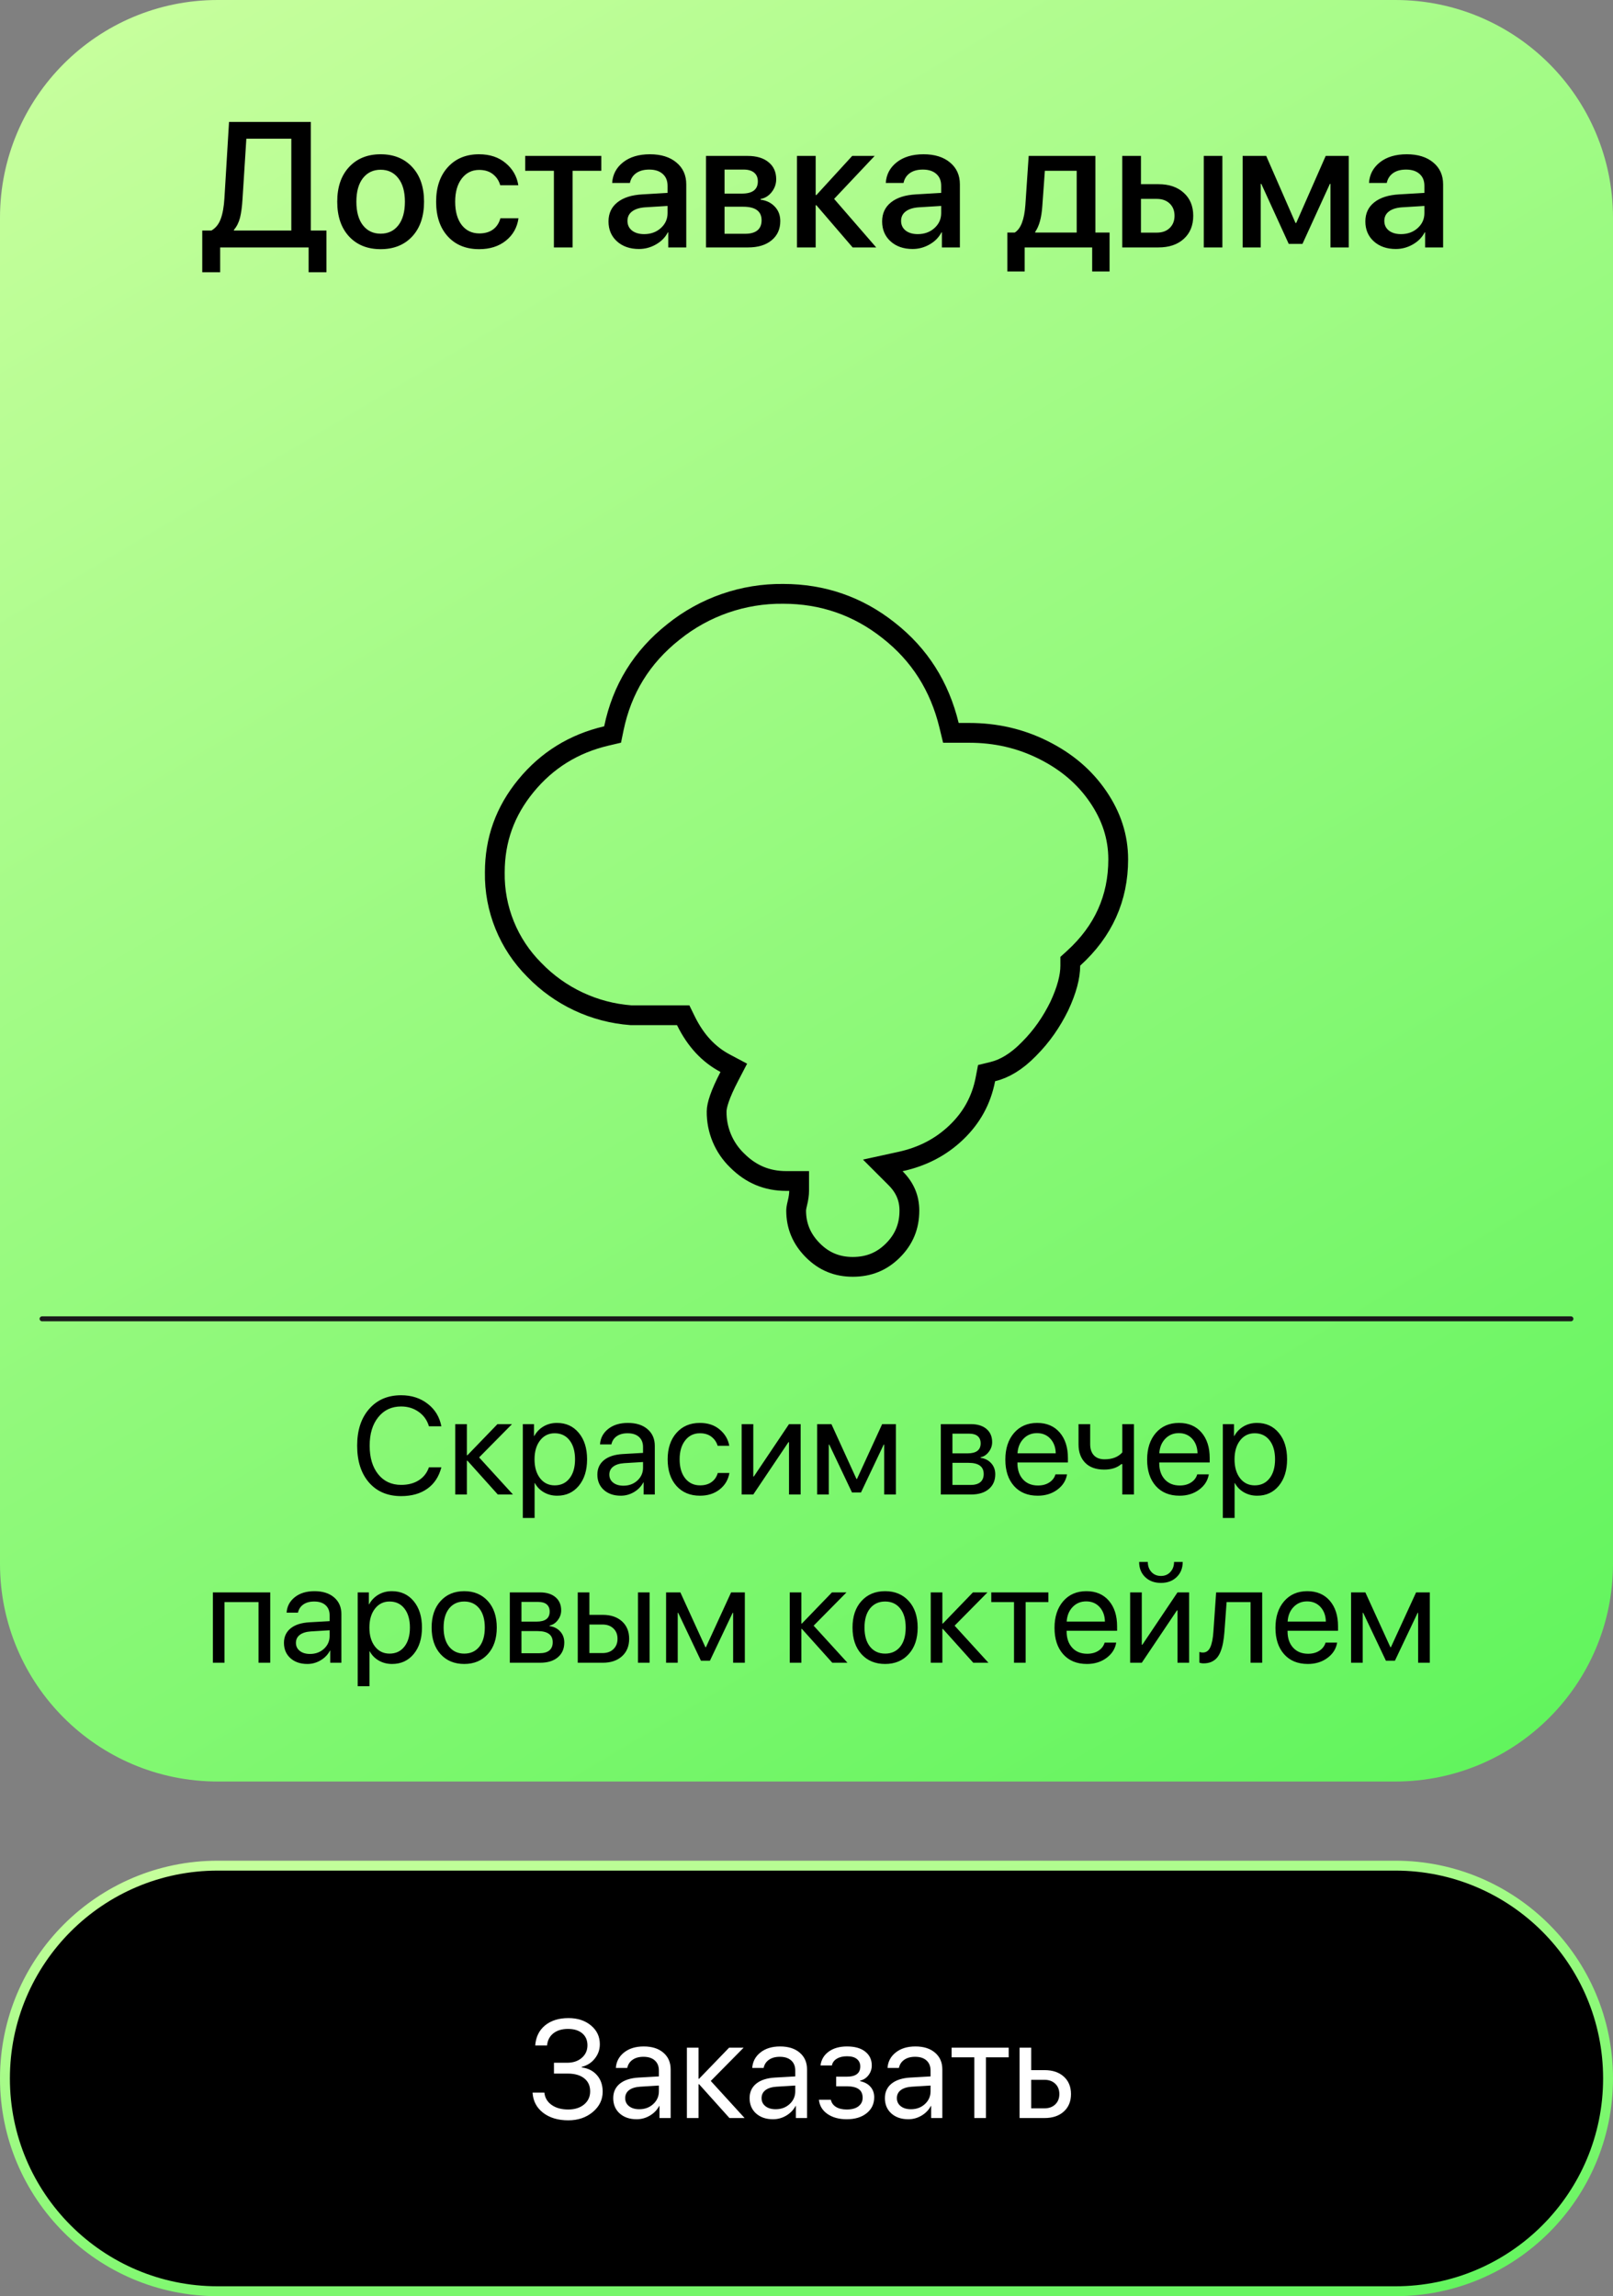 <svg width="163" height="232" viewBox="0 0 163 232" fill="none" xmlns="http://www.w3.org/2000/svg">
<rect x="0" y="0" width="163" height="232" fill="#808080" stroke="none"/>
<g clip-path="url(#clip0_176_332)">
<path d="M141 0H22C9.85 0 0 9.85 0 22V158C0 170.15 9.85 180 22 180H141C153.15 180 163 170.15 163 158V22C163 9.85 153.15 0 141 0Z" fill="url(#paint0_linear_176_332)"/>
<path d="M40.535 151.164C39.172 151.164 38.09 150.706 37.288 149.79C36.491 148.869 36.092 147.628 36.092 146.064C36.092 144.515 36.495 143.28 37.302 142.359C38.108 141.434 39.186 140.972 40.535 140.972C41.583 140.972 42.477 141.259 43.215 141.833C43.958 142.403 44.42 143.161 44.602 144.109H43.345C43.167 143.499 42.823 143.013 42.312 142.653C41.802 142.289 41.21 142.106 40.535 142.106C39.574 142.106 38.803 142.466 38.225 143.187C37.646 143.907 37.356 144.866 37.356 146.064C37.356 147.277 37.644 148.241 38.218 148.956C38.792 149.672 39.567 150.029 40.542 150.029C41.239 150.029 41.832 149.874 42.319 149.564C42.807 149.255 43.149 148.817 43.345 148.252H44.602C44.361 149.191 43.889 149.911 43.188 150.412C42.486 150.913 41.602 151.164 40.535 151.164ZM48.417 147.254L51.835 151H50.304L47.234 147.582H47.18V151H46.004V143.891H47.18V147.035H47.234L50.27 143.891H51.739L48.417 147.254ZM56.285 143.768C57.197 143.768 57.93 144.103 58.486 144.772C59.047 145.442 59.327 146.333 59.327 147.445C59.327 148.553 59.049 149.444 58.493 150.118C57.937 150.788 57.21 151.123 56.312 151.123C55.811 151.123 55.362 151.009 54.966 150.781C54.569 150.553 54.264 150.241 54.05 149.845H54.023V153.372H52.833V143.891H53.961V145.094H53.988C54.212 144.684 54.524 144.36 54.925 144.123C55.326 143.886 55.779 143.768 56.285 143.768ZM56.053 150.077C56.686 150.077 57.188 149.84 57.557 149.366C57.926 148.892 58.11 148.252 58.11 147.445C58.11 146.639 57.926 145.998 57.557 145.524C57.188 145.05 56.686 144.813 56.053 144.813C55.442 144.813 54.95 145.055 54.576 145.538C54.203 146.021 54.016 146.657 54.016 147.445C54.016 148.238 54.203 148.876 54.576 149.359C54.95 149.838 55.442 150.077 56.053 150.077ZM62.998 150.111C63.559 150.111 64.028 149.938 64.406 149.592C64.789 149.241 64.981 148.81 64.981 148.3V147.719L63.08 147.835C62.602 147.867 62.23 147.983 61.966 148.184C61.706 148.384 61.576 148.653 61.576 148.99C61.576 149.327 61.706 149.599 61.966 149.804C62.226 150.009 62.57 150.111 62.998 150.111ZM62.731 151.123C62.025 151.123 61.453 150.927 61.016 150.535C60.583 150.143 60.366 149.628 60.366 148.99C60.366 148.38 60.59 147.892 61.036 147.527C61.487 147.163 62.123 146.958 62.943 146.912L64.981 146.796V146.201C64.981 145.768 64.844 145.429 64.57 145.183C64.297 144.937 63.914 144.813 63.422 144.813C62.971 144.813 62.604 144.914 62.321 145.114C62.039 145.31 61.859 145.586 61.781 145.941H60.633C60.674 145.308 60.947 144.788 61.453 144.383C61.964 143.973 62.629 143.768 63.449 143.768C64.283 143.768 64.944 143.977 65.432 144.396C65.924 144.816 66.17 145.379 66.17 146.085V151H65.042V149.776H65.015C64.8 150.182 64.486 150.508 64.071 150.754C63.657 151 63.21 151.123 62.731 151.123ZM73.696 146.078H72.52C72.411 145.709 72.204 145.406 71.898 145.169C71.593 144.932 71.204 144.813 70.73 144.813C70.11 144.813 69.613 145.055 69.239 145.538C68.866 146.017 68.679 146.652 68.679 147.445C68.679 148.252 68.866 148.892 69.239 149.366C69.618 149.84 70.119 150.077 70.743 150.077C71.208 150.077 71.593 149.968 71.898 149.749C72.208 149.53 72.42 149.223 72.534 148.826H73.71C73.591 149.51 73.263 150.063 72.726 150.487C72.188 150.911 71.525 151.123 70.736 151.123C69.743 151.123 68.95 150.793 68.357 150.132C67.765 149.466 67.469 148.571 67.469 147.445C67.469 146.338 67.765 145.449 68.357 144.779C68.95 144.105 69.738 143.768 70.723 143.768C71.538 143.768 72.208 143.991 72.732 144.438C73.261 144.884 73.582 145.431 73.696 146.078ZM76.123 151H74.947V143.891H76.123V149.182H76.178L79.732 143.891H80.908V151H79.732V145.709H79.678L76.123 151ZM83.752 151H82.576V143.891H84.019L86.548 149.428H86.603L89.145 143.891H90.533V151H89.351V145.955H89.303L87.006 150.795H86.097L83.8 145.955H83.752V151ZM97.95 144.854H96.248V146.844H97.772C98.657 146.844 99.099 146.507 99.099 145.832C99.099 145.518 99.001 145.276 98.805 145.107C98.609 144.939 98.324 144.854 97.95 144.854ZM97.868 147.801H96.248V150.036H98.08C98.508 150.036 98.837 149.943 99.064 149.756C99.292 149.564 99.406 149.289 99.406 148.929C99.406 148.177 98.894 147.801 97.868 147.801ZM95.072 151V143.891H98.114C98.78 143.891 99.304 144.052 99.686 144.376C100.069 144.7 100.261 145.144 100.261 145.709C100.261 146.069 100.147 146.397 99.919 146.693C99.696 146.99 99.42 147.172 99.092 147.24V147.295C99.538 147.359 99.896 147.541 100.165 147.842C100.438 148.143 100.575 148.514 100.575 148.956C100.575 149.585 100.356 150.084 99.919 150.453C99.486 150.818 98.891 151 98.135 151H95.072ZM104.793 144.8C104.242 144.8 103.784 144.991 103.419 145.374C103.059 145.752 102.861 146.24 102.824 146.837H106.687C106.673 146.235 106.493 145.745 106.146 145.367C105.8 144.989 105.349 144.8 104.793 144.8ZM106.659 148.963H107.828C107.723 149.592 107.395 150.109 106.844 150.515C106.297 150.92 105.638 151.123 104.868 151.123C103.852 151.123 103.052 150.795 102.469 150.139C101.885 149.482 101.594 148.594 101.594 147.473C101.594 146.361 101.885 145.465 102.469 144.786C103.057 144.107 103.838 143.768 104.813 143.768C105.771 143.768 106.527 144.089 107.083 144.731C107.639 145.374 107.917 146.235 107.917 147.315V147.767H102.817V147.835C102.817 148.519 103.004 149.065 103.378 149.476C103.752 149.886 104.257 150.091 104.896 150.091C105.342 150.091 105.723 149.988 106.037 149.783C106.352 149.578 106.559 149.305 106.659 148.963ZM114.589 151H113.413V147.931H113.311C112.882 148.3 112.308 148.484 111.588 148.484C110.754 148.484 110.111 148.254 109.66 147.794C109.214 147.334 108.99 146.714 108.99 145.935V143.891H110.166V145.921C110.166 146.395 110.291 146.769 110.542 147.042C110.793 147.311 111.153 147.445 111.622 147.445C112.401 147.445 112.998 147.213 113.413 146.748V143.891H114.589V151ZM119.121 144.8C118.57 144.8 118.112 144.991 117.747 145.374C117.387 145.752 117.189 146.24 117.152 146.837H121.015C121.001 146.235 120.821 145.745 120.475 145.367C120.128 144.989 119.677 144.8 119.121 144.8ZM120.987 148.963H122.156C122.051 149.592 121.723 150.109 121.172 150.515C120.625 150.92 119.966 151.123 119.196 151.123C118.18 151.123 117.38 150.795 116.797 150.139C116.214 149.482 115.922 148.594 115.922 147.473C115.922 146.361 116.214 145.465 116.797 144.786C117.385 144.107 118.166 143.768 119.142 143.768C120.099 143.768 120.855 144.089 121.411 144.731C121.967 145.374 122.245 146.235 122.245 147.315V147.767H117.146V147.835C117.146 148.519 117.332 149.065 117.706 149.476C118.08 149.886 118.586 150.091 119.224 150.091C119.67 150.091 120.051 149.988 120.365 149.783C120.68 149.578 120.887 149.305 120.987 148.963ZM127.023 143.768C127.935 143.768 128.669 144.103 129.225 144.772C129.785 145.442 130.065 146.333 130.065 147.445C130.065 148.553 129.787 149.444 129.231 150.118C128.675 150.788 127.949 151.123 127.051 151.123C126.549 151.123 126.101 151.009 125.704 150.781C125.308 150.553 125.002 150.241 124.788 149.845H124.761V153.372H123.571V143.891H124.699V145.094H124.727C124.95 144.684 125.262 144.36 125.663 144.123C126.064 143.886 126.518 143.768 127.023 143.768ZM126.791 150.077C127.424 150.077 127.926 149.84 128.295 149.366C128.664 148.892 128.849 148.252 128.849 147.445C128.849 146.639 128.664 145.998 128.295 145.524C127.926 145.05 127.424 144.813 126.791 144.813C126.18 144.813 125.688 145.055 125.314 145.538C124.941 146.021 124.754 146.657 124.754 147.445C124.754 148.238 124.941 148.876 125.314 149.359C125.688 149.838 126.18 150.077 126.791 150.077ZM26.125 168V161.868H22.686V168H21.511V160.891H27.308V168H26.125ZM31.327 167.111C31.888 167.111 32.357 166.938 32.735 166.592C33.118 166.241 33.31 165.81 33.31 165.3V164.719L31.409 164.835C30.931 164.867 30.559 164.983 30.295 165.184C30.035 165.384 29.905 165.653 29.905 165.99C29.905 166.327 30.035 166.599 30.295 166.804C30.555 167.009 30.899 167.111 31.327 167.111ZM31.061 168.123C30.354 168.123 29.782 167.927 29.345 167.535C28.912 167.143 28.695 166.628 28.695 165.99C28.695 165.38 28.919 164.892 29.365 164.527C29.816 164.163 30.452 163.958 31.273 163.912L33.31 163.796V163.201C33.31 162.768 33.173 162.429 32.899 162.183C32.626 161.937 32.243 161.813 31.751 161.813C31.3 161.813 30.933 161.914 30.65 162.114C30.368 162.31 30.188 162.586 30.11 162.941H28.962C29.003 162.308 29.276 161.788 29.782 161.383C30.293 160.973 30.958 160.768 31.778 160.768C32.612 160.768 33.273 160.977 33.761 161.396C34.253 161.816 34.499 162.379 34.499 163.085V168H33.371V166.776H33.344C33.13 167.182 32.815 167.508 32.4 167.754C31.986 168 31.539 168.123 31.061 168.123ZM39.599 160.768C40.51 160.768 41.244 161.103 41.8 161.772C42.36 162.442 42.641 163.333 42.641 164.445C42.641 165.553 42.363 166.444 41.807 167.118C41.251 167.788 40.524 168.123 39.626 168.123C39.125 168.123 38.676 168.009 38.279 167.781C37.883 167.553 37.578 167.241 37.363 166.845H37.336V170.372H36.147V160.891H37.274V162.094H37.302C37.525 161.684 37.837 161.36 38.238 161.123C38.639 160.886 39.093 160.768 39.599 160.768ZM39.366 167.077C40 167.077 40.501 166.84 40.87 166.366C41.239 165.892 41.424 165.252 41.424 164.445C41.424 163.639 41.239 162.998 40.87 162.524C40.501 162.05 40 161.813 39.366 161.813C38.755 161.813 38.263 162.055 37.89 162.538C37.516 163.021 37.329 163.657 37.329 164.445C37.329 165.238 37.516 165.876 37.89 166.359C38.263 166.838 38.755 167.077 39.366 167.077ZM46.913 168.123C45.92 168.123 45.122 167.793 44.52 167.132C43.919 166.466 43.618 165.571 43.618 164.445C43.618 163.32 43.919 162.426 44.52 161.766C45.122 161.1 45.92 160.768 46.913 160.768C47.902 160.768 48.697 161.1 49.299 161.766C49.9 162.426 50.201 163.32 50.201 164.445C50.201 165.566 49.9 166.46 49.299 167.125C48.697 167.79 47.902 168.123 46.913 168.123ZM45.389 166.38C45.767 166.845 46.275 167.077 46.913 167.077C47.551 167.077 48.057 166.847 48.431 166.387C48.804 165.922 48.991 165.275 48.991 164.445C48.991 163.616 48.804 162.971 48.431 162.511C48.057 162.046 47.551 161.813 46.913 161.813C46.275 161.813 45.767 162.046 45.389 162.511C45.015 162.976 44.828 163.62 44.828 164.445C44.828 165.27 45.015 165.915 45.389 166.38ZM54.398 161.854H52.696V163.844H54.221C55.105 163.844 55.547 163.507 55.547 162.832C55.547 162.518 55.449 162.276 55.253 162.107C55.057 161.939 54.772 161.854 54.398 161.854ZM54.316 164.801H52.696V167.036H54.528C54.957 167.036 55.285 166.943 55.513 166.756C55.741 166.564 55.855 166.289 55.855 165.929C55.855 165.177 55.342 164.801 54.316 164.801ZM51.52 168V160.891H54.562C55.228 160.891 55.752 161.052 56.135 161.376C56.518 161.7 56.709 162.144 56.709 162.709C56.709 163.069 56.595 163.397 56.367 163.693C56.144 163.99 55.868 164.172 55.54 164.24V164.295C55.987 164.359 56.344 164.541 56.613 164.842C56.887 165.143 57.023 165.514 57.023 165.956C57.023 166.585 56.805 167.084 56.367 167.453C55.934 167.818 55.34 168 54.583 168H51.52ZM64.468 168V160.891H65.644V168H64.468ZM60.886 164.138H59.56V167.022H60.886C61.346 167.022 61.713 166.89 61.986 166.626C62.264 166.362 62.403 166.013 62.403 165.58C62.403 165.143 62.264 164.794 61.986 164.534C61.713 164.27 61.346 164.138 60.886 164.138ZM58.384 168V160.891H59.56V163.16H60.906C61.722 163.16 62.371 163.379 62.855 163.816C63.338 164.254 63.579 164.842 63.579 165.58C63.579 166.318 63.338 166.906 62.855 167.344C62.371 167.781 61.722 168 60.906 168H58.384ZM68.487 168H67.311V160.891H68.754L71.283 166.428H71.338L73.881 160.891H75.269V168H74.086V162.955H74.038L71.741 167.795H70.832L68.535 162.955H68.487V168ZM82.221 164.254L85.639 168H84.107L81.038 164.582H80.983V168H79.808V160.891H80.983V164.035H81.038L84.073 160.891H85.543L82.221 164.254ZM89.446 168.123C88.453 168.123 87.655 167.793 87.054 167.132C86.452 166.466 86.151 165.571 86.151 164.445C86.151 163.32 86.452 162.426 87.054 161.766C87.655 161.1 88.453 160.768 89.446 160.768C90.435 160.768 91.231 161.1 91.832 161.766C92.434 162.426 92.734 163.32 92.734 164.445C92.734 165.566 92.434 166.46 91.832 167.125C91.231 167.79 90.435 168.123 89.446 168.123ZM87.922 166.38C88.3 166.845 88.808 167.077 89.446 167.077C90.084 167.077 90.59 166.847 90.964 166.387C91.338 165.922 91.524 165.275 91.524 164.445C91.524 163.616 91.338 162.971 90.964 162.511C90.59 162.046 90.084 161.813 89.446 161.813C88.808 161.813 88.3 162.046 87.922 162.511C87.548 162.976 87.361 163.62 87.361 164.445C87.361 165.27 87.548 165.915 87.922 166.38ZM96.467 164.254L99.885 168H98.353L95.284 164.582H95.23V168H94.054V160.891H95.23V164.035H95.284L98.319 160.891H99.789L96.467 164.254ZM105.941 160.891V161.868H103.645V168H102.469V161.868H100.172V160.891H105.941ZM109.763 161.8C109.211 161.8 108.753 161.991 108.389 162.374C108.029 162.752 107.83 163.24 107.794 163.837H111.656C111.643 163.235 111.463 162.745 111.116 162.367C110.77 161.989 110.319 161.8 109.763 161.8ZM111.629 165.963H112.798C112.693 166.592 112.365 167.109 111.813 167.515C111.267 167.92 110.608 168.123 109.838 168.123C108.822 168.123 108.022 167.795 107.438 167.139C106.855 166.482 106.563 165.594 106.563 164.473C106.563 163.361 106.855 162.465 107.438 161.786C108.026 161.107 108.808 160.768 109.783 160.768C110.74 160.768 111.497 161.089 112.053 161.731C112.609 162.374 112.887 163.235 112.887 164.315V164.767H107.787V164.835C107.787 165.519 107.974 166.065 108.348 166.476C108.721 166.886 109.227 167.091 109.865 167.091C110.312 167.091 110.692 166.988 111.007 166.783C111.321 166.578 111.529 166.305 111.629 165.963ZM115.382 168H114.206V160.891H115.382V166.182H115.437L118.991 160.891H120.167V168H118.991V162.709H118.937L115.382 168ZM115.115 157.814H115.99C115.99 158.22 116.111 158.557 116.353 158.826C116.599 159.095 116.92 159.229 117.316 159.229C117.713 159.229 118.032 159.095 118.273 158.826C118.52 158.557 118.643 158.22 118.643 157.814H119.518C119.518 158.443 119.312 158.954 118.902 159.346C118.497 159.738 117.968 159.934 117.316 159.934C116.665 159.934 116.134 159.738 115.724 159.346C115.318 158.954 115.115 158.443 115.115 157.814ZM123.735 164.862C123.703 165.272 123.658 165.635 123.599 165.949C123.544 166.264 123.464 166.558 123.359 166.831C123.255 167.104 123.125 167.33 122.97 167.508C122.819 167.681 122.63 167.818 122.402 167.918C122.179 168.014 121.919 168.062 121.623 168.062C121.459 168.062 121.318 168.036 121.199 167.986V166.913C121.309 166.95 121.429 166.968 121.562 166.968C121.894 166.968 122.143 166.788 122.307 166.428C122.471 166.063 122.576 165.532 122.621 164.835L122.895 160.891H127.55V168H126.374V161.868H123.954L123.735 164.862ZM132.089 161.8C131.537 161.8 131.079 161.991 130.715 162.374C130.355 162.752 130.157 163.24 130.12 163.837H133.982C133.969 163.235 133.789 162.745 133.442 162.367C133.096 161.989 132.645 161.8 132.089 161.8ZM133.955 165.963H135.124C135.019 166.592 134.691 167.109 134.14 167.515C133.593 167.92 132.934 168.123 132.164 168.123C131.148 168.123 130.348 167.795 129.765 167.139C129.181 166.482 128.89 165.594 128.89 164.473C128.89 163.361 129.181 162.465 129.765 161.786C130.353 161.107 131.134 160.768 132.109 160.768C133.066 160.768 133.823 161.089 134.379 161.731C134.935 162.374 135.213 163.235 135.213 164.315V164.767H130.113V164.835C130.113 165.519 130.3 166.065 130.674 166.476C131.048 166.886 131.553 167.091 132.191 167.091C132.638 167.091 133.019 166.988 133.333 166.783C133.647 166.578 133.855 166.305 133.955 165.963ZM137.708 168H136.532V160.891H137.975L140.504 166.428H140.559L143.102 160.891H144.489V168H143.307V162.955H143.259L140.962 167.795H140.053L137.756 162.955H137.708V168Z" fill="black"/>
<path d="M24.508 20.096C24.461 20.881 24.376 21.517 24.253 22.003C24.13 22.483 23.925 22.891 23.638 23.225V23.295H29.439V14.014H24.895L24.508 20.096ZM22.249 25V27.505H20.439V23.295H21.361C21.795 23.043 22.108 22.653 22.302 22.126C22.501 21.599 22.627 20.893 22.68 20.008L23.145 12.317H31.407V23.295H32.989V27.505H31.188V25H22.249ZM41.655 23.893C40.858 24.748 39.795 25.176 38.465 25.176C37.135 25.176 36.071 24.748 35.274 23.893C34.477 23.031 34.079 21.859 34.079 20.377C34.079 18.9 34.477 17.734 35.274 16.879C36.071 16.018 37.135 15.587 38.465 15.587C39.795 15.587 40.858 16.018 41.655 16.879C42.452 17.734 42.851 18.9 42.851 20.377C42.851 21.859 42.452 23.031 41.655 23.893ZM38.465 23.611C39.221 23.611 39.818 23.327 40.258 22.759C40.697 22.19 40.917 21.396 40.917 20.377C40.917 19.363 40.694 18.572 40.249 18.004C39.81 17.436 39.215 17.151 38.465 17.151C37.715 17.151 37.117 17.436 36.672 18.004C36.232 18.572 36.013 19.363 36.013 20.377C36.013 21.396 36.232 22.19 36.672 22.759C37.117 23.327 37.715 23.611 38.465 23.611ZM52.378 18.716H50.55C50.421 18.259 50.175 17.887 49.812 17.6C49.448 17.312 48.985 17.169 48.423 17.169C47.69 17.169 47.102 17.462 46.656 18.048C46.217 18.628 45.997 19.404 45.997 20.377C45.997 21.373 46.217 22.158 46.656 22.732C47.102 23.301 47.696 23.585 48.44 23.585C48.997 23.585 49.457 23.453 49.82 23.189C50.184 22.92 50.433 22.542 50.567 22.056H52.395C52.261 22.993 51.833 23.749 51.112 24.323C50.398 24.892 49.501 25.176 48.423 25.176C47.093 25.176 46.035 24.745 45.25 23.884C44.465 23.023 44.072 21.854 44.072 20.377C44.072 18.924 44.465 17.764 45.25 16.896C46.041 16.023 47.093 15.587 48.405 15.587C49.501 15.587 50.4 15.886 51.103 16.483C51.812 17.075 52.237 17.819 52.378 18.716ZM60.763 15.754V17.257H57.862V25H55.973V17.257H53.072V15.754H60.763ZM65.096 23.655C65.764 23.655 66.323 23.453 66.774 23.049C67.231 22.639 67.46 22.135 67.46 21.537V20.808L65.184 20.948C64.615 20.989 64.176 21.13 63.865 21.37C63.56 21.605 63.408 21.921 63.408 22.319C63.408 22.724 63.56 23.049 63.865 23.295C64.176 23.535 64.586 23.655 65.096 23.655ZM64.568 25.158C63.66 25.158 62.919 24.9 62.345 24.385C61.776 23.869 61.492 23.198 61.492 22.372C61.492 21.564 61.791 20.922 62.389 20.447C62.986 19.967 63.833 19.697 64.929 19.639L67.46 19.489V18.777C67.46 18.262 67.296 17.86 66.968 17.573C66.64 17.28 66.186 17.134 65.606 17.134C65.066 17.134 64.627 17.254 64.287 17.494C63.953 17.734 63.742 18.065 63.654 18.487H61.861C61.914 17.632 62.283 16.935 62.969 16.395C63.654 15.856 64.557 15.587 65.676 15.587C66.795 15.587 67.686 15.862 68.348 16.413C69.016 16.964 69.35 17.702 69.35 18.628V25H67.53V23.48H67.486C67.223 23.989 66.821 24.396 66.282 24.701C65.749 25.006 65.178 25.158 64.568 25.158ZM75.159 17.134H73.217V19.56H74.975C76.047 19.56 76.583 19.149 76.583 18.329C76.583 17.948 76.46 17.655 76.214 17.45C75.968 17.239 75.616 17.134 75.159 17.134ZM75.098 20.887H73.217V23.62H75.309C75.848 23.62 76.258 23.506 76.539 23.277C76.82 23.043 76.961 22.703 76.961 22.258C76.961 21.344 76.34 20.887 75.098 20.887ZM71.345 25V15.754H75.546C76.448 15.754 77.154 15.965 77.664 16.387C78.18 16.803 78.438 17.377 78.438 18.109C78.438 18.59 78.285 19.023 77.981 19.41C77.682 19.791 77.31 20.023 76.864 20.105V20.175C77.462 20.257 77.942 20.494 78.306 20.887C78.669 21.273 78.851 21.757 78.851 22.337C78.851 23.151 78.558 23.799 77.972 24.279C77.392 24.76 76.601 25 75.599 25H71.345ZM84.291 20.096L88.545 25H86.163L82.498 20.737H82.428V25H80.538V15.754H82.428V19.709H82.498L86.119 15.754H88.387L84.291 20.096ZM92.746 23.655C93.414 23.655 93.974 23.453 94.425 23.049C94.882 22.639 95.11 22.135 95.11 21.537V20.808L92.834 20.948C92.266 20.989 91.826 21.13 91.516 21.37C91.211 21.605 91.059 21.921 91.059 22.319C91.059 22.724 91.211 23.049 91.516 23.295C91.826 23.535 92.236 23.655 92.746 23.655ZM92.219 25.158C91.311 25.158 90.569 24.9 89.995 24.385C89.427 23.869 89.143 23.198 89.143 22.372C89.143 21.564 89.441 20.922 90.039 20.447C90.637 19.967 91.483 19.697 92.579 19.639L95.11 19.489V18.777C95.11 18.262 94.946 17.86 94.618 17.573C94.29 17.28 93.836 17.134 93.256 17.134C92.717 17.134 92.277 17.254 91.938 17.494C91.603 17.734 91.393 18.065 91.305 18.487H89.512C89.564 17.632 89.934 16.935 90.619 16.395C91.305 15.856 92.207 15.587 93.326 15.587C94.445 15.587 95.336 15.862 95.998 16.413C96.666 16.964 97 17.702 97 18.628V25H95.181V23.48H95.137C94.873 23.989 94.472 24.396 93.933 24.701C93.399 25.006 92.828 25.158 92.219 25.158ZM108.804 23.497V17.257H105.587L105.332 20.79C105.256 21.974 105.016 22.852 104.611 23.427V23.497H108.804ZM103.548 27.426H101.799V23.497H102.546C103.155 23.116 103.513 22.188 103.618 20.711L103.952 15.754H110.693V23.497H112.126V27.426H110.368V25H103.548V27.426ZM121.645 25V15.754H123.525V25H121.645ZM116.898 20.096H115.299V23.506H116.898C117.443 23.506 117.877 23.351 118.199 23.04C118.527 22.724 118.691 22.311 118.691 21.801C118.691 21.285 118.527 20.872 118.199 20.561C117.871 20.251 117.438 20.096 116.898 20.096ZM113.409 25V15.754H115.299V18.61H117.065C118.138 18.61 118.99 18.9 119.623 19.48C120.262 20.055 120.581 20.828 120.581 21.801C120.581 22.779 120.262 23.559 119.623 24.139C118.99 24.713 118.138 25 117.065 25H113.409ZM127.401 25H125.573V15.754H127.955L130.917 22.53H130.987L133.967 15.754H136.296V25H134.45V18.584H134.389L131.62 24.64H130.231L127.463 18.584H127.401V25ZM141.578 23.655C142.246 23.655 142.806 23.453 143.257 23.049C143.714 22.639 143.942 22.135 143.942 21.537V20.808L141.666 20.948C141.098 20.989 140.658 21.13 140.348 21.37C140.043 21.605 139.891 21.921 139.891 22.319C139.891 22.724 140.043 23.049 140.348 23.295C140.658 23.535 141.068 23.655 141.578 23.655ZM141.051 25.158C140.143 25.158 139.401 24.9 138.827 24.385C138.259 23.869 137.975 23.198 137.975 22.372C137.975 21.564 138.273 20.922 138.871 20.447C139.469 19.967 140.315 19.697 141.411 19.639L143.942 19.489V18.777C143.942 18.262 143.778 17.86 143.45 17.573C143.122 17.28 142.668 17.134 142.088 17.134C141.549 17.134 141.109 17.254 140.77 17.494C140.436 17.734 140.225 18.065 140.137 18.487H138.344C138.396 17.632 138.766 16.935 139.451 16.395C140.137 15.856 141.039 15.587 142.158 15.587C143.277 15.587 144.168 15.862 144.83 16.413C145.498 16.964 145.832 17.702 145.832 18.628V25H144.013V23.48H143.969C143.705 23.989 143.304 24.396 142.765 24.701C142.231 25.006 141.66 25.158 141.051 25.158Z" fill="black"/>
<path d="M141 188.5H22C10.126 188.5 0.5 198.126 0.5 210C0.5 221.874 10.126 231.5 22 231.5H141C152.874 231.5 162.5 221.874 162.5 210C162.5 198.126 152.874 188.5 141 188.5Z" fill="black" stroke="url(#paint1_linear_176_332)"/>
<path d="M55.98 209.509V208.415H57.313C57.915 208.415 58.407 208.251 58.79 207.923C59.173 207.59 59.364 207.166 59.364 206.651C59.364 206.141 59.189 205.738 58.838 205.441C58.487 205.145 58.008 204.997 57.402 204.997C56.792 204.997 56.297 205.145 55.919 205.441C55.545 205.738 55.333 206.146 55.283 206.665H54.087C54.151 205.808 54.481 205.134 55.078 204.642C55.68 204.149 56.47 203.903 57.45 203.903C58.371 203.903 59.127 204.152 59.72 204.648C60.317 205.141 60.615 205.772 60.615 206.542C60.615 207.089 60.444 207.574 60.102 207.998C59.765 208.422 59.325 208.7 58.783 208.832V208.887C59.44 208.973 59.957 209.238 60.335 209.68C60.713 210.117 60.902 210.671 60.902 211.341C60.902 212.152 60.567 212.838 59.898 213.398C59.227 213.954 58.405 214.232 57.43 214.232C56.391 214.232 55.541 213.977 54.88 213.467C54.219 212.952 53.866 212.273 53.82 211.43H55.01C55.065 211.949 55.308 212.364 55.741 212.674C56.179 212.984 56.737 213.139 57.416 213.139C58.077 213.139 58.612 212.97 59.023 212.633C59.433 212.291 59.638 211.849 59.638 211.307C59.638 210.742 59.437 210.302 59.036 209.987C58.635 209.668 58.079 209.509 57.368 209.509H55.98ZM64.601 213.111C65.161 213.111 65.63 212.938 66.009 212.592C66.392 212.241 66.583 211.81 66.583 211.3V210.719L64.683 210.835C64.204 210.867 63.833 210.983 63.568 211.184C63.309 211.384 63.179 211.653 63.179 211.99C63.179 212.327 63.309 212.599 63.568 212.804C63.828 213.009 64.172 213.111 64.601 213.111ZM64.334 214.123C63.628 214.123 63.056 213.927 62.618 213.535C62.185 213.143 61.969 212.628 61.969 211.99C61.969 211.38 62.192 210.892 62.639 210.527C63.09 210.163 63.726 209.958 64.546 209.912L66.583 209.796V209.201C66.583 208.768 66.446 208.429 66.173 208.183C65.899 207.937 65.517 207.813 65.024 207.813C64.573 207.813 64.206 207.914 63.924 208.114C63.641 208.31 63.461 208.586 63.384 208.941H62.235C62.276 208.308 62.55 207.788 63.056 207.383C63.566 206.973 64.231 206.768 65.052 206.768C65.886 206.768 66.546 206.977 67.034 207.396C67.526 207.816 67.772 208.379 67.772 209.085V214H66.644V212.776H66.617C66.403 213.182 66.088 213.508 65.674 213.754C65.259 214 64.812 214.123 64.334 214.123ZM71.826 210.254L75.244 214H73.713L70.644 210.582H70.589V214H69.413V206.891H70.589V210.035H70.644L73.679 206.891H75.148L71.826 210.254ZM78.382 213.111C78.942 213.111 79.412 212.938 79.79 212.592C80.173 212.241 80.364 211.81 80.364 211.3V210.719L78.464 210.835C77.985 210.867 77.614 210.983 77.35 211.184C77.09 211.384 76.96 211.653 76.96 211.99C76.96 212.327 77.09 212.599 77.35 212.804C77.609 213.009 77.954 213.111 78.382 213.111ZM78.115 214.123C77.409 214.123 76.837 213.927 76.399 213.535C75.966 213.143 75.75 212.628 75.75 211.99C75.75 211.38 75.973 210.892 76.42 210.527C76.871 210.163 77.507 209.958 78.327 209.912L80.364 209.796V209.201C80.364 208.768 80.228 208.429 79.954 208.183C79.681 207.937 79.298 207.813 78.806 207.813C78.355 207.813 77.988 207.914 77.705 208.114C77.422 208.31 77.243 208.586 77.165 208.941H76.017C76.058 208.308 76.331 207.788 76.837 207.383C77.347 206.973 78.013 206.768 78.833 206.768C79.667 206.768 80.328 206.977 80.815 207.396C81.308 207.816 81.554 208.379 81.554 209.085V214H80.426V212.776H80.398C80.184 213.182 79.87 213.508 79.455 213.754C79.04 214 78.594 214.123 78.115 214.123ZM85.566 214.123C84.783 214.123 84.133 213.945 83.618 213.59C83.103 213.23 82.816 212.751 82.757 212.154H83.96C84.028 212.464 84.201 212.706 84.48 212.879C84.762 213.052 85.124 213.139 85.566 213.139C86.072 213.139 86.466 213.032 86.749 212.817C87.032 212.599 87.173 212.312 87.173 211.956C87.173 211.56 87.041 211.268 86.776 211.081C86.512 210.89 86.109 210.794 85.566 210.794H84.5V209.823H85.566C86.478 209.823 86.934 209.477 86.934 208.784C86.934 208.474 86.82 208.226 86.592 208.039C86.368 207.852 86.036 207.759 85.594 207.759C85.174 207.759 84.828 207.843 84.555 208.012C84.281 208.18 84.12 208.406 84.069 208.688H82.914C82.992 208.101 83.269 207.633 83.748 207.287C84.227 206.941 84.842 206.768 85.594 206.768C86.387 206.768 87.002 206.943 87.439 207.294C87.877 207.64 88.096 208.105 88.096 208.688C88.096 209.053 87.986 209.379 87.768 209.666C87.553 209.953 87.271 210.138 86.92 210.22V210.274C87.38 210.375 87.731 210.568 87.973 210.855C88.219 211.138 88.342 211.487 88.342 211.901C88.342 212.567 88.087 213.104 87.576 213.515C87.07 213.92 86.4 214.123 85.566 214.123ZM92.054 213.111C92.614 213.111 93.084 212.938 93.462 212.592C93.845 212.241 94.036 211.81 94.036 211.3V210.719L92.136 210.835C91.657 210.867 91.286 210.983 91.022 211.184C90.762 211.384 90.632 211.653 90.632 211.99C90.632 212.327 90.762 212.599 91.022 212.804C91.281 213.009 91.625 213.111 92.054 213.111ZM91.787 214.123C91.081 214.123 90.509 213.927 90.071 213.535C89.638 213.143 89.422 212.628 89.422 211.99C89.422 211.38 89.645 210.892 90.092 210.527C90.543 210.163 91.179 209.958 91.999 209.912L94.036 209.796V209.201C94.036 208.768 93.899 208.429 93.626 208.183C93.353 207.937 92.97 207.813 92.478 207.813C92.026 207.813 91.659 207.914 91.377 208.114C91.094 208.31 90.914 208.586 90.837 208.941H89.689C89.73 208.308 90.003 207.788 90.509 207.383C91.019 206.973 91.685 206.768 92.505 206.768C93.339 206.768 94 206.977 94.487 207.396C94.98 207.816 95.226 208.379 95.226 209.085V214H94.098V212.776H94.07C93.856 213.182 93.542 213.508 93.127 213.754C92.712 214 92.266 214.123 91.787 214.123ZM101.932 206.891V207.868H99.635V214H98.459V207.868H96.162V206.891H101.932ZM105.534 210.138H104.208V213.022H105.534C105.994 213.022 106.361 212.89 106.635 212.626C106.913 212.362 107.052 212.013 107.052 211.58C107.052 211.143 106.913 210.794 106.635 210.534C106.361 210.27 105.994 210.138 105.534 210.138ZM103.032 214V206.891H104.208V209.16H105.555C106.37 209.16 107.02 209.379 107.503 209.816C107.986 210.254 108.228 210.842 108.228 211.58C108.228 212.318 107.986 212.906 107.503 213.344C107.02 213.781 106.37 214 105.555 214H103.032Z" fill="white"/>
<path d="M158.75 133H4.25C4.112 133 4 133.112 4 133.25C4 133.388 4.112 133.5 4.25 133.5H158.75C158.888 133.5 159 133.388 159 133.25C159 133.112 158.888 133 158.75 133Z" fill="#1A1A1A"/>
<path d="M50.002 88.157L50.002 88.15V88.142C50.002 84.847 51.046 81.954 53.154 79.389C55.266 76.819 57.965 75.134 61.283 74.358L61.905 74.212L62.034 73.587C62.851 69.647 64.827 66.398 68.059 63.841L68.066 63.836C71.202 61.312 75.118 59.956 79.143 60.001H79.154C83.136 60.001 86.709 61.241 89.797 63.69L89.802 63.694C92.923 66.141 94.943 69.324 95.906 73.282L96.091 74.046H96.877H97.929C100.635 74.046 103.109 74.614 105.442 75.781C107.783 76.951 109.6 78.496 110.959 80.483C112.319 82.471 113 84.567 113 86.828C113 90.743 111.511 94.082 108.484 96.827L108.156 97.125V97.568C108.156 98.68 107.804 100.029 107.052 101.643C106.27 103.241 105.282 104.685 103.981 105.986L103.971 105.996C102.719 107.283 101.489 107.991 100.321 108.275L99.697 108.427L99.576 109.057C99.165 111.177 98.18 112.945 96.637 114.42C95.089 115.9 93.23 116.869 90.994 117.358L89.207 117.749L90.5 119.042C91.449 119.991 91.897 121.055 91.897 122.316C91.897 123.895 91.361 125.216 90.237 126.34C89.116 127.462 87.795 128 86.176 128C84.597 128 83.275 127.464 82.152 126.34C81.018 125.206 80.454 123.88 80.454 122.316C80.454 122.201 80.474 121.987 80.575 121.582C80.702 121.073 80.755 120.652 80.755 120.325V119.325H79.755H79.454C77.509 119.325 75.884 118.645 74.492 117.252L74.486 117.247L74.48 117.241C73.819 116.601 73.295 115.832 72.941 114.983C72.586 114.133 72.409 113.22 72.419 112.3L72.419 112.289C72.419 111.69 72.759 110.567 73.695 108.77L74.153 107.89L73.277 107.425C71.645 106.559 70.32 105.186 69.312 103.136L69.038 102.577H68.415H63.758C60.055 102.3 56.582 100.671 54.002 98L53.995 97.993L53.989 97.987C52.7 96.7 51.683 95.166 50.998 93.477C50.313 91.789 49.974 89.98 50.002 88.157Z" stroke="black" stroke-width="2"/>
</g>
<defs>
<linearGradient id="paint0_linear_176_332" x1="0" y1="0" x2="121.691" y2="204.573" gradientUnits="userSpaceOnUse">
<stop stop-color="#CAFF9F"/>
<stop offset="1" stop-color="#5EF45B"/>
</linearGradient>
<linearGradient id="paint1_linear_176_332" x1="9.971e-07" y1="188" x2="9.641" y2="254.3" gradientUnits="userSpaceOnUse">
<stop stop-color="#CAFF9F"/>
<stop offset="1" stop-color="#5EF45B"/>
</linearGradient>
<clipPath id="clip0_176_332">
<rect width="163" height="232" fill="white"/>
</clipPath>
</defs>
</svg>
